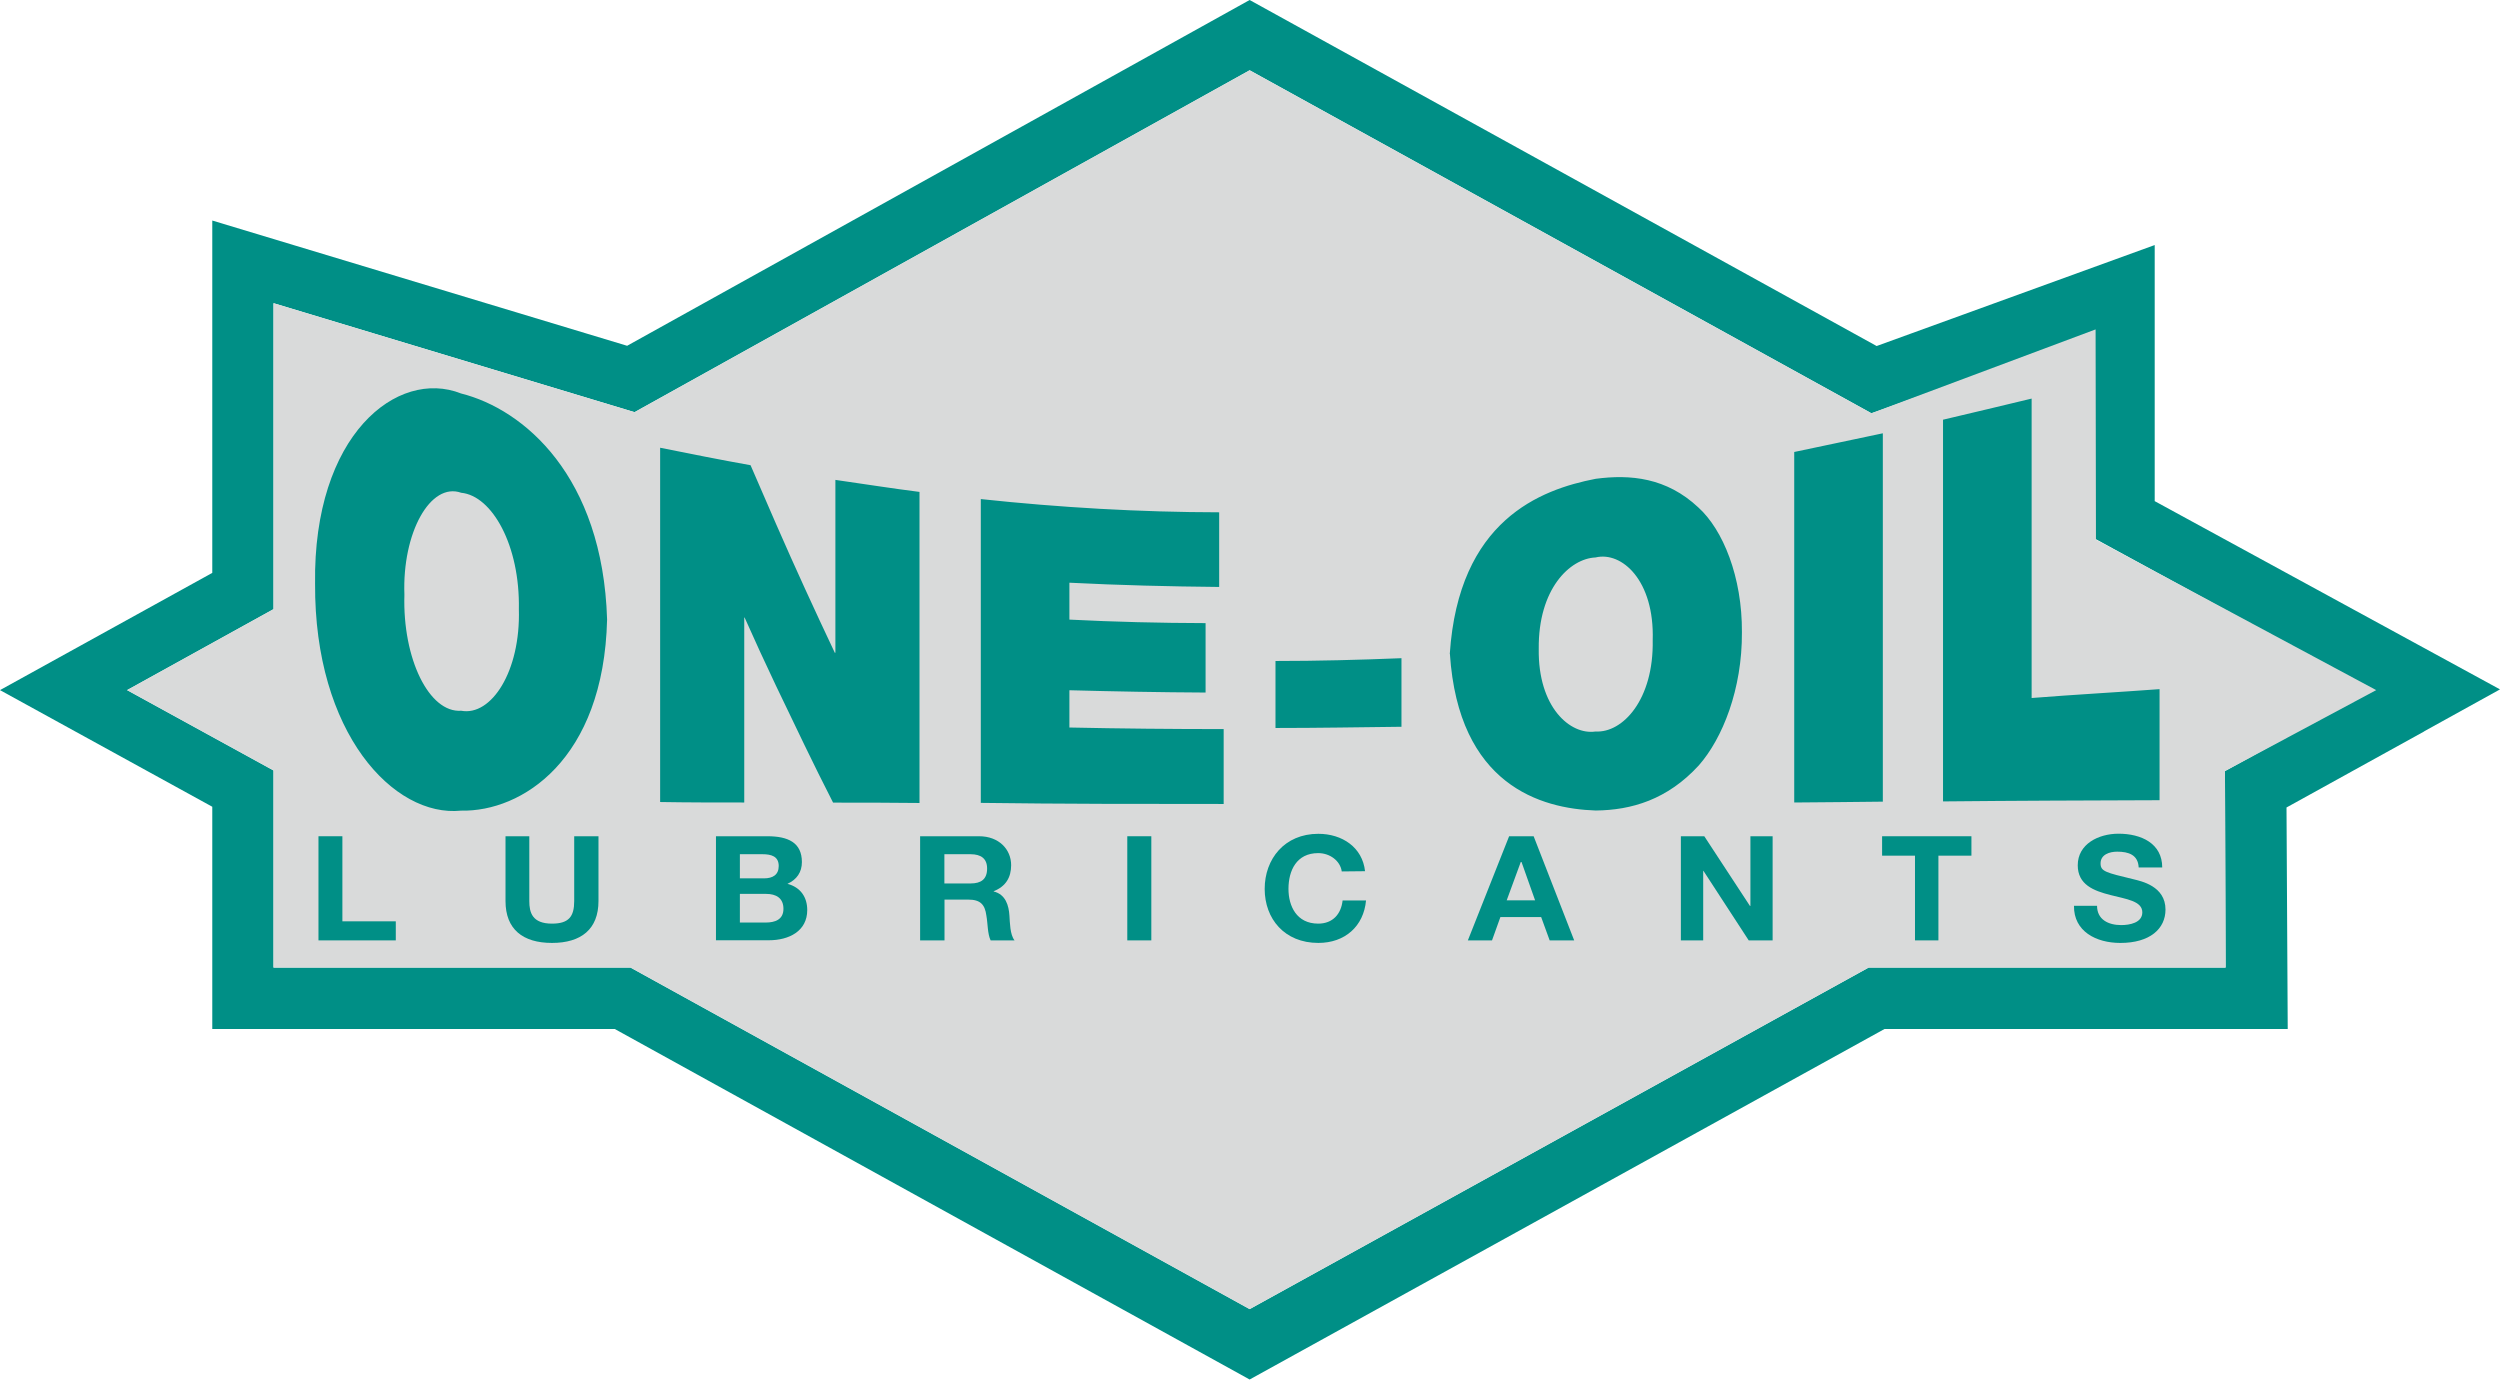 <?xml version="1.0" encoding="UTF-8"?>
<svg id="Layer_2" data-name="Layer 2" xmlns="http://www.w3.org/2000/svg" viewBox="0 0 205.98 113.66">
  <defs>
    <style>
      .cls-1, .cls-2 {
        fill: #008f86;
      }

      .cls-1, .cls-3 {
        fill-rule: evenodd;
      }

      .cls-3 {
        fill: #d9dada;
      }
    </style>
  </defs>
  <g id="Layer_1-2" data-name="Layer 1">
    <g>
      <path class="cls-1" d="M199.74,60.26h0l-11.35,6.27.1,18.25h-33.22l-52.31,28.88-52.31-28.88H17.49v-18.31L0,56.86l17.49-9.66v-29.03l34.18,10.32L102.96,0l51.66,28.51,22.91-8.32v21.1l28.45,15.51-6.24,3.45ZM195.46,56.86l-22.95-12.53c-.05-6,0-9.83,0-16.88l-18.32,6.6L102.96,5.79l-50.68,28.17-29.74-8.98v25.21l-12.07,6.67,12.07,6.62v16.24h29.41l51.01,28.14,51-28.14h29.41l-.05-16.19,12.13-6.67Z"/>
      <polygon class="cls-3" points="195.78 56.86 172.69 44.47 172.66 27.14 154.19 34.05 102.96 5.79 52.28 33.96 22.53 24.98 22.53 50.19 10.47 56.86 22.53 63.48 22.53 79.72 51.95 79.72 102.96 107.86 153.96 79.72 183.37 79.72 183.32 63.53 195.78 56.86"/>
      <path class="cls-1" d="M160.09,66.04h0v-31.46c2.45-.57,4.87-1.16,7.3-1.74v24.67c3.53-.28,7.02-.47,10.54-.73v9.15c-5.93.02-11.87.04-17.84.1M147.83,66.12h0v-28.88c2.44-.5,4.87-1.04,7.3-1.54v30.35c-2.43.04-4.86.04-7.3.07ZM126.78,53.46h0c-.07,4.82,2.6,7.12,4.68,6.81,2.23.13,4.8-2.61,4.71-7.53.15-4.92-2.55-7.33-4.71-6.81-2.12.09-4.73,2.6-4.68,7.53ZM119.45,53.88h0c.73-11,7.44-13.54,12.02-14.43,2.86-.38,5.84-.1,8.46,2.36,2.03,1.83,3.62,5.74,3.59,10.28.03,4.7-1.6,8.75-3.55,10.97-2.59,2.83-5.56,3.69-8.49,3.72-4.53-.15-11.31-2.1-12.02-12.91ZM105.09,59.99h0v-5.53c3.47,0,6.92-.09,10.38-.23v5.65c-3.47.04-6.92.1-10.38.1ZM80.81,66.17h0v-25.05c6.55.7,13.12,1.08,19.64,1.09v6.15c-4.1-.04-8.21-.14-12.34-.35v3.04c3.74.19,7.45.28,11.22.29v5.72c-3.76-.02-7.47-.09-11.22-.19v3.07c4.23.09,8.48.13,12.71.13v6.17c-6.69,0-13.33,0-20-.09ZM54.39,66.08h0v-29.19c2.48.5,4.99,1,7.45,1.44.71,1.64,1.42,3.26,2.1,4.84,1.58,3.62,3.19,7.12,4.84,10.61h.05v-14.24c2.32.33,4.63.7,6.93.99v25.63c-2.37-.03-4.75-.03-7.12-.03-1.61-3.14-3.14-6.37-4.7-9.62-.87-1.83-1.74-3.72-2.59-5.63h-.03v15.24c-2.31,0-4.63,0-6.93-.04ZM33.32,49.01h0c-.16,5.27,2.04,9.74,4.68,9.55,2.48.46,4.9-3.24,4.75-8.37.1-5.25-2.2-9.34-4.75-9.59-2.53-.9-4.87,3.28-4.68,8.41ZM25.96,48.09c-.17-12.27,6.78-17.75,12.03-15.67,5.17,1.3,11.67,6.81,12.03,18.62-.28,11.59-7.05,15.86-12.03,15.75-5.55.57-12.1-6.38-12.03-18.7Z"/>
      <polygon class="cls-1" points="26.24 77.48 26.24 68.9 28.21 68.9 28.21 75.91 32.61 75.91 32.61 77.48 26.24 77.48"/>
      <path class="cls-1" d="M49.31,68.9v5.34c0,2.31-1.42,3.45-3.83,3.45s-3.83-1.13-3.83-3.45v-5.34h1.96v5.34c0,.94.24,1.86,1.87,1.86,1.39,0,1.83-.59,1.83-1.86v-5.34h1.99Z"/>
      <path class="cls-1" d="M60.96,70.38h0v1.99h1.98c.73,0,1.22-.29,1.22-1.02,0-.8-.62-.97-1.34-.97h-1.85ZM58.99,77.48h0v-8.58h4.24c1.7,0,2.84.52,2.84,2.13,0,.83-.42,1.44-1.19,1.79,1.09.29,1.63,1.11,1.63,2.16,0,1.75-1.52,2.49-3.16,2.49h-4.37ZM60.96,73.66v2.35h2.13c.76,0,1.46-.24,1.46-1.13s-.61-1.23-1.42-1.23h-2.16Z"/>
      <path class="cls-1" d="M77.81,70.38h0v2.41h2.15c.88,0,1.37-.35,1.37-1.23,0-.81-.49-1.18-1.37-1.18h-2.15ZM75.81,77.48v-8.58s4.86,0,4.86,0c1.63,0,2.64,1.08,2.64,2.38,0,1-.43,1.75-1.44,2.15v.02c.98.24,1.25,1.14,1.3,2.01.04.54.04,1.54.42,2.02h-1.97c-.26-.54-.23-1.38-.35-2.04-.12-.92-.5-1.32-1.49-1.32h-1.96v3.36h-1.99Z"/>
      <rect class="cls-2" x="92.88" y="68.9" width="1.98" height="8.58"/>
      <path class="cls-1" d="M112.46,71.78l-1.91.02c-.12-.87-.97-1.51-1.94-1.51-1.79,0-2.45,1.44-2.45,2.95,0,1.4.66,2.86,2.45,2.86,1.21,0,1.89-.8,2.01-1.91h1.93c-.19,2.12-1.73,3.5-3.93,3.5-2.79,0-4.42-1.99-4.42-4.45s1.63-4.54,4.42-4.54c1.96,0,3.64,1.11,3.85,3.09"/>
      <path class="cls-1" d="M125.3,71.02l-1.16,3.16h2.34l-1.12-3.16h-.05ZM120.94,77.48l3.4-8.58h2.02l3.34,8.58h-2.02l-.7-1.92h-3.36l-.69,1.92h-1.99Z"/>
      <polygon class="cls-1" points="138.49 77.48 138.49 68.9 140.42 68.9 144.18 74.64 144.22 74.64 144.22 68.9 146.05 68.9 146.05 77.48 144.08 77.48 140.35 71.75 140.33 71.75 140.33 77.48 138.49 77.48"/>
      <polygon class="cls-1" points="157.78 77.48 157.78 70.5 155.07 70.5 155.07 68.9 162.43 68.9 162.43 70.5 159.71 70.5 159.71 77.48 157.78 77.48"/>
      <path class="cls-1" d="M170.89,74.63h1.89c0,1.14.94,1.59,1.99,1.59.7,0,1.74-.19,1.74-1.05,0-.94-1.33-1.09-2.64-1.43-1.37-.35-2.68-.85-2.68-2.45,0-1.75,1.71-2.6,3.36-2.6,1.87,0,3.6.8,3.6,2.78h-1.94c-.05-1.04-.83-1.3-1.77-1.3-.64,0-1.37.24-1.37.97,0,.66.43.75,2.7,1.3.64.16,2.65.56,2.65,2.5,0,1.58-1.28,2.75-3.72,2.75-1.99,0-3.85-.95-3.82-3.06"/>
    </g>
  </g>
</svg>